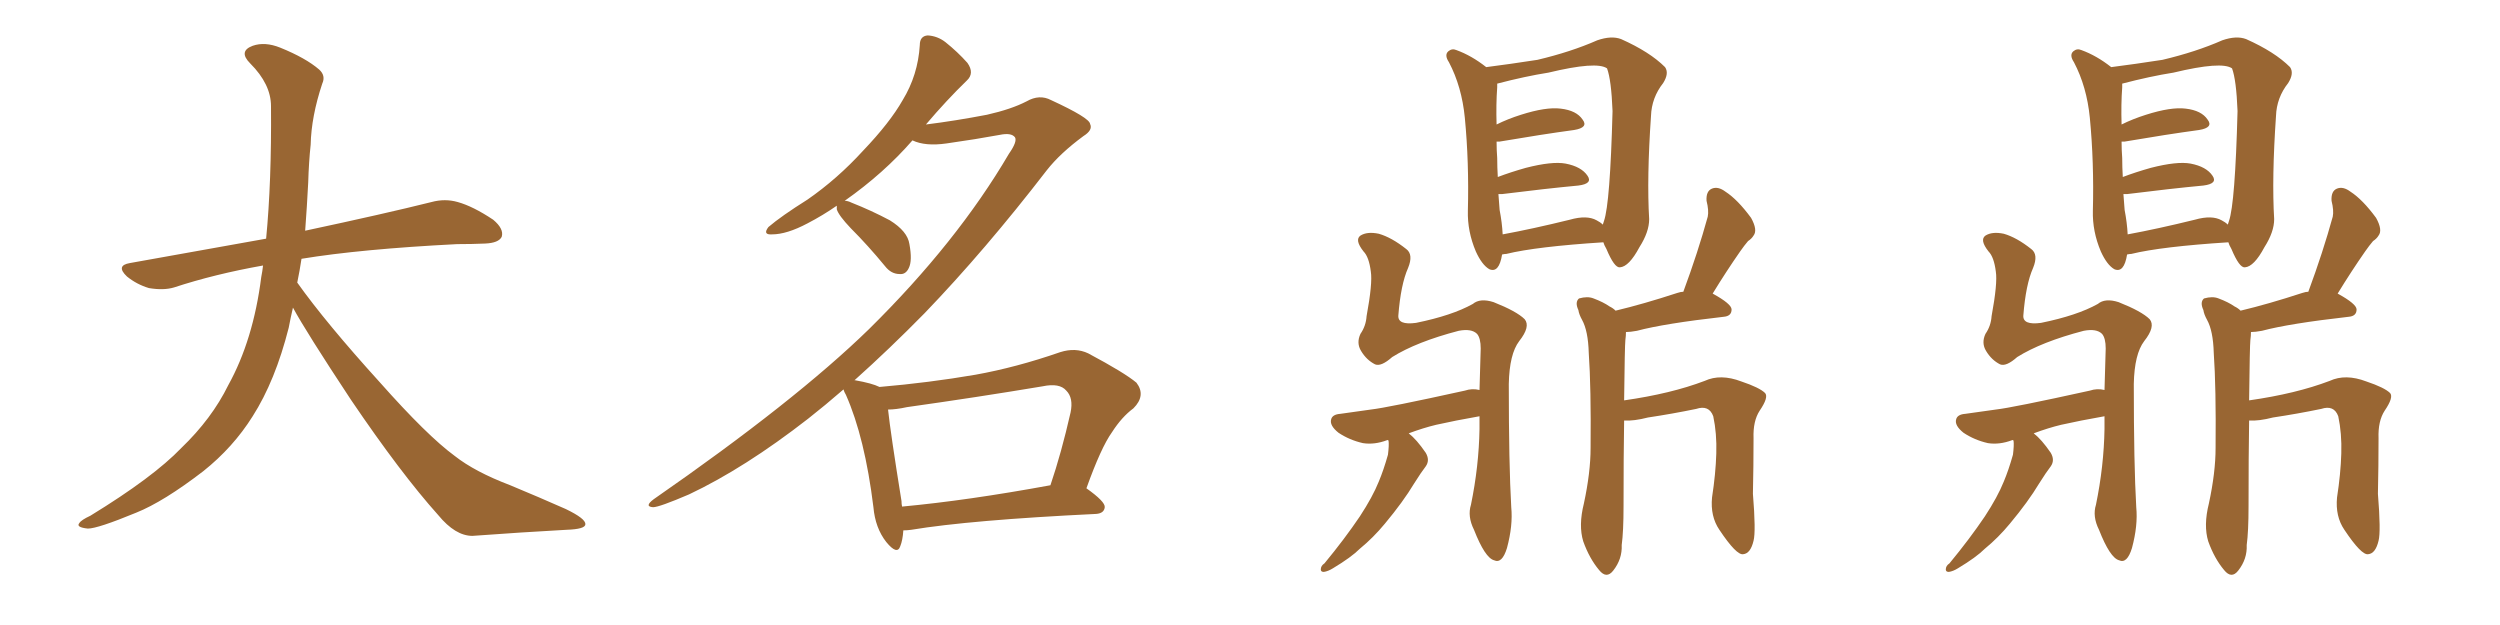 <svg xmlns="http://www.w3.org/2000/svg" xmlns:xlink="http://www.w3.org/1999/xlink" width="600" height="150"><path fill="#996633" padding="10" d="M70.31 73.83L70.31 73.83L70.31 73.83Q69.73 76.32 69.29 78.66L69.29 78.66Q66.06 91.41 60.64 99.90L60.64 99.90Q55.96 107.37 48.78 113.09L48.78 113.09Q39.26 120.41 32.67 123.05L32.67 123.05Q23.44 126.86 21.09 126.86L21.09 126.86Q18.16 126.56 19.04 125.54L19.04 125.54Q19.48 124.80 21.68 123.78L21.68 123.78Q36.77 114.55 43.51 107.52L43.51 107.52Q50.83 100.49 54.79 92.43L54.79 92.43Q60.79 81.59 62.70 66.50L62.70 66.50Q62.99 65.04 63.13 63.72L63.13 63.72Q51.56 65.77 41.75 68.99L41.75 68.99Q39.26 69.73 35.74 69.14L35.74 69.14Q32.81 68.26 30.47 66.36L30.47 66.36Q27.69 63.72 31.20 63.13L31.20 63.13Q48.49 60.06 63.87 57.28L63.87 57.28Q65.19 43.65 65.04 25.49L65.04 25.49Q65.04 20.21 60.06 15.23L60.06 15.23Q57.13 12.30 60.64 10.99L60.64 10.99Q63.57 9.96 67.24 11.43L67.24 11.43Q73.39 13.92 76.61 16.70L76.61 16.70Q78.22 18.16 77.34 20.07L77.34 20.07Q74.71 27.98 74.56 34.72L74.56 34.72Q74.12 38.82 73.97 43.80L73.97 43.80Q73.68 49.51 73.24 55.37L73.24 55.37Q92.43 51.27 103.56 48.49L103.56 48.49Q106.79 47.61 109.86 48.49L109.86 48.49Q113.53 49.51 118.36 52.73L118.36 52.73Q121.00 54.93 120.41 56.84L120.41 56.84Q119.68 58.30 116.46 58.45L116.46 58.45Q113.23 58.59 109.72 58.59L109.72 58.59Q86.57 59.77 72.36 62.11L72.36 62.11Q71.92 65.04 71.34 67.82L71.34 67.82Q78.22 77.49 91.11 91.70L91.11 91.70Q102.54 104.59 109.13 109.42L109.13 109.42Q113.96 113.23 122.46 116.46L122.46 116.46Q129.49 119.38 135.79 122.17L135.79 122.17Q140.63 124.51 140.48 125.83L140.48 125.83Q140.48 127.00 135.94 127.15L135.94 127.15Q125.39 127.73 113.38 128.61L113.38 128.61Q109.28 128.61 105.18 123.63L105.18 123.63Q96.24 113.67 84.23 95.95L84.23 95.95Q73.39 79.54 70.31 73.83ZM216.80 127.29L216.80 127.29Q216.65 129.64 216.06 131.10L216.06 131.10Q215.33 133.30 212.70 130.08L212.70 130.08Q210.06 126.71 209.62 121.73L209.62 121.73Q207.57 105.03 203.03 94.78L203.03 94.78Q202.59 94.04 202.44 93.46L202.44 93.46Q198.05 97.27 193.95 100.49L193.95 100.49Q178.71 112.35 165.38 118.65L165.38 118.65Q158.20 121.73 156.74 121.73L156.74 121.73Q154.54 121.58 156.88 119.82L156.88 119.82Q190.87 96.24 208.59 78.96L208.59 78.96Q229.69 58.15 242.14 36.91L242.14 36.91Q244.19 33.98 243.60 32.96L243.60 32.96Q242.72 31.79 239.94 32.37L239.94 32.37Q234.38 33.40 227.20 34.42L227.20 34.42Q222.07 35.16 218.99 33.69L218.99 33.69Q212.11 41.60 202.73 48.19L202.73 48.19Q203.47 48.19 204.35 48.63L204.35 48.63Q209.18 50.54 213.57 52.88L213.57 52.88Q217.82 55.52 218.26 58.59L218.26 58.59Q218.99 62.55 218.12 64.31L218.12 64.31Q217.38 65.92 215.92 65.77L215.92 65.77Q213.87 65.77 212.40 63.87L212.40 63.87Q208.30 58.89 204.20 54.79L204.20 54.79Q201.27 51.71 200.83 50.24L200.83 50.24Q200.83 49.51 200.83 49.37L200.83 49.37Q197.46 51.71 193.80 53.61L193.80 53.61Q188.82 56.25 185.30 56.25L185.30 56.25Q182.96 56.40 184.42 54.49L184.42 54.49Q187.50 51.86 193.80 47.90L193.80 47.90Q200.98 42.92 207.13 36.18L207.13 36.18Q213.57 29.44 216.65 24.02L216.65 24.02Q220.31 18.02 220.75 10.84L220.75 10.84Q220.75 8.64 222.66 8.50L222.66 8.50Q225 8.64 226.90 10.11L226.90 10.11Q229.83 12.45 232.18 15.09L232.18 15.09Q233.94 17.58 232.03 19.34L232.03 19.34Q227.20 24.02 222.22 29.88L222.22 29.88Q229.25 29.00 236.87 27.54L236.87 27.54Q242.72 26.22 246.39 24.32L246.39 24.32Q249.46 22.56 252.25 24.02L252.25 24.02Q261.47 28.27 261.62 29.74L261.62 29.74Q262.35 31.20 260.01 32.67L260.01 32.67Q254.44 36.77 251.22 40.87L251.22 40.87Q236.43 60.06 221.92 75.15L221.92 75.15Q213.43 83.79 205.08 91.26L205.08 91.26Q205.22 91.26 205.22 91.26L205.22 91.26Q209.33 91.99 211.08 92.87L211.08 92.87Q222.95 91.85 234.08 89.94L234.08 89.94Q243.90 88.18 254.44 84.52L254.44 84.52Q258.11 83.35 261.18 84.81L261.18 84.81Q269.97 89.50 272.75 91.85L272.75 91.85Q275.10 94.92 272.02 98.00L272.02 98.00Q269.24 100.05 266.89 103.71L266.89 103.71Q264.26 107.37 260.74 117.19L260.74 117.19Q265.28 120.41 265.14 121.73L265.14 121.73Q264.99 123.19 263.09 123.34L263.09 123.34Q232.91 124.80 218.70 127.15L218.70 127.15Q217.68 127.29 216.80 127.29ZM216.50 121.58L216.50 121.58L216.50 121.58Q232.18 120.12 252.10 116.46L252.10 116.46Q254.74 108.69 256.93 99.02L256.93 99.02Q257.67 95.51 255.91 93.75L255.91 93.75Q254.30 91.85 250.20 92.72L250.20 92.72Q234.38 95.36 217.68 97.71L217.68 97.71Q215.04 98.29 213.13 98.29L213.13 98.29Q213.72 103.86 216.36 120.26L216.36 120.26Q216.36 121.00 216.50 121.58ZM360.50 61.08L360.50 61.08Q359.77 65.63 357.42 64.60L357.42 64.60Q355.66 63.57 354.20 60.35L354.20 60.35Q352.15 55.52 352.29 50.54L352.29 50.54Q352.59 38.96 351.56 28.27L351.56 28.27Q350.83 20.80 347.75 14.94L347.75 14.94Q346.58 13.18 347.61 12.30L347.61 12.30Q348.49 11.57 349.51 12.01L349.51 12.01Q353.17 13.33 356.69 16.11L356.69 16.11Q362.40 15.38 368.99 14.36L368.99 14.36Q377.05 12.45 383.35 9.67L383.35 9.67Q386.72 8.50 389.06 9.38L389.06 9.38Q395.95 12.45 399.61 16.11L399.61 16.11Q400.63 17.58 399.17 19.92L399.17 19.92Q396.39 23.44 396.24 27.83L396.24 27.83Q395.21 42.77 395.80 52.59L395.80 52.59L395.80 52.59Q395.80 55.66 393.46 59.33L393.46 59.33Q390.97 64.01 388.77 64.16L388.77 64.16Q387.45 64.31 385.55 59.77L385.55 59.77Q384.96 58.74 384.81 58.15L384.81 58.15Q368.70 59.18 361.52 60.94L361.52 60.94Q361.08 60.94 360.50 61.08ZM383.20 52.88L383.20 52.88Q384.08 53.32 384.67 53.91L384.67 53.91Q384.81 53.47 384.96 53.03L384.96 53.03Q386.43 48.78 387.01 26.66L387.01 26.66Q386.72 19.19 385.69 16.41L385.69 16.41L385.69 16.41Q383.20 14.65 371.63 17.43L371.63 17.43Q366.06 18.31 359.33 20.07L359.33 20.07Q359.33 20.36 359.33 20.95L359.33 20.95Q359.03 25.05 359.18 29.88L359.18 29.88Q361.82 28.56 365.04 27.54L365.04 27.54Q371.04 25.63 374.56 26.07L374.56 26.07Q378.37 26.51 379.83 28.71L379.83 28.71Q381.30 30.62 377.78 31.20L377.78 31.20Q370.17 32.23 359.91 33.98L359.91 33.98Q359.33 33.98 359.18 33.98L359.18 33.98Q359.18 36.04 359.33 37.94L359.33 37.94Q359.33 40.14 359.47 42.48L359.47 42.48Q362.55 41.31 366.21 40.28L366.21 40.28Q372.51 38.67 375.73 39.26L375.73 39.26Q379.54 39.99 381.01 42.19L381.01 42.19Q382.32 44.09 378.81 44.53L378.81 44.53Q371.04 45.26 360.50 46.58L360.50 46.58Q359.77 46.58 359.62 46.58L359.62 46.58Q359.77 48.49 359.91 50.39L359.91 50.39Q360.50 53.47 360.64 56.25L360.64 56.25Q367.82 54.93 376.76 52.73L376.76 52.73Q380.86 51.56 383.20 52.88ZM333.11 105.62L333.11 105.62Q332.96 105.62 332.96 105.62L332.96 105.62Q329.88 106.79 327.10 106.35L327.10 106.35Q323.88 105.62 321.24 103.86L321.24 103.86Q319.04 102.10 319.48 100.63L319.48 100.63Q319.78 99.46 321.68 99.32L321.68 99.32Q325.05 98.88 329.00 98.29L329.00 98.29Q332.96 97.85 351.56 93.75L351.56 93.75Q353.32 93.16 355.08 93.60L355.08 93.60Q355.22 88.92 355.37 83.64L355.37 83.64Q355.37 81.15 354.49 80.13L354.49 80.13Q353.17 78.81 350.10 79.39L350.10 79.39Q339.99 82.03 334.13 85.69L334.13 85.69Q331.49 88.04 330.03 87.45L330.03 87.45Q327.98 86.43 326.66 84.23L326.66 84.23Q325.49 82.32 326.51 80.13L326.51 80.13Q327.83 78.22 327.98 75.88L327.98 75.88Q329.44 67.97 329.00 65.19L329.00 65.19Q328.56 61.67 327.25 60.35L327.25 60.35Q325.05 57.57 326.51 56.54L326.51 56.54Q328.13 55.52 330.91 56.10L330.91 56.10Q333.98 56.98 337.50 59.77L337.50 59.77Q339.26 61.08 337.94 64.31L337.94 64.31Q336.18 68.26 335.60 75.73L335.60 75.73Q335.45 78.08 339.84 77.49L339.84 77.49Q348.49 75.73 353.47 72.95L353.47 72.95Q355.22 71.48 358.45 72.51L358.45 72.51Q364.01 74.71 365.92 76.61L365.92 76.61Q367.38 78.37 364.60 81.88L364.60 81.88Q362.26 84.96 362.11 92.14L362.11 92.14Q362.11 111.47 362.70 121.73L362.70 121.73Q363.13 126.12 361.67 131.54L361.67 131.54Q360.50 135.35 358.59 134.47L358.59 134.47Q356.40 133.89 353.76 127.15L353.76 127.15Q352.15 123.93 353.03 121.14L353.03 121.14Q354.93 111.91 355.08 102.98L355.08 102.98Q355.08 101.37 355.08 99.90L355.08 99.90Q349.22 100.93 344.68 101.95L344.68 101.95Q341.60 102.69 338.09 104.00L338.09 104.00Q339.99 105.47 342.19 108.69L342.19 108.69Q343.21 110.45 342.19 111.91L342.19 111.91Q341.16 113.23 339.40 116.02L339.40 116.02Q336.77 120.41 332.37 125.68L332.37 125.68Q329.59 129.05 326.37 131.69L326.37 131.69Q324.32 133.74 319.92 136.38L319.92 136.38Q318.75 137.11 317.72 137.26L317.72 137.26Q316.99 137.26 316.99 136.67L316.99 136.67Q316.99 135.79 317.87 135.21L317.87 135.21Q322.71 129.35 326.37 123.93L326.37 123.93Q329.44 119.24 330.91 115.58L330.91 115.58Q332.08 112.79 333.11 109.13L333.11 109.13Q333.40 106.79 333.25 105.76L333.25 105.76Q333.11 105.62 333.11 105.62ZM389.79 100.93L389.79 100.93L389.79 100.93Q389.65 109.42 389.65 121.44L389.65 121.44Q389.65 127.59 389.21 130.81L389.21 130.81Q389.36 134.18 387.16 136.96L387.16 136.96Q385.55 139.01 383.79 136.82L383.79 136.82Q381.45 134.03 379.98 129.93L379.98 129.93Q378.81 126.12 380.13 120.85L380.13 120.85Q381.74 113.38 381.74 107.52L381.74 107.52Q381.88 93.02 381.30 84.67L381.30 84.67Q381.15 79.39 379.69 76.76L379.69 76.76Q378.96 75.44 378.81 74.41L378.81 74.41Q377.93 72.51 378.96 71.63L378.96 71.63Q381.01 71.04 382.47 71.63L382.47 71.63Q384.81 72.51 386.28 73.54L386.28 73.54Q387.16 73.97 387.74 74.56L387.74 74.56Q394.48 72.95 402.54 70.31L402.54 70.31Q403.42 70.02 404.00 70.02L404.00 70.02Q407.52 60.50 409.86 52.00L409.86 52.00Q410.16 50.54 409.57 48.19L409.57 48.19Q409.42 45.85 410.89 45.26L410.89 45.26Q412.35 44.68 414.11 46.00L414.11 46.00Q417.04 47.90 420.26 52.29L420.26 52.29Q421.88 55.22 420.85 56.54L420.85 56.54Q420.41 57.28 419.53 57.86L419.53 57.86Q418.65 58.89 417.63 60.35L417.63 60.35Q414.26 65.19 411.04 70.46L411.04 70.46Q415.58 72.95 415.58 74.27L415.58 74.27Q415.58 75.88 413.67 76.03L413.67 76.03Q399.46 77.64 392.87 79.39L392.87 79.39Q391.26 79.69 390.23 79.69L390.23 79.69Q390.23 80.57 390.09 81.59L390.09 81.59Q389.94 82.91 389.79 96.09L389.79 96.09Q401.07 94.48 409.13 91.41L409.13 91.41Q412.94 89.65 417.92 91.55L417.92 91.55Q422.31 93.02 423.63 94.34L423.63 94.34Q424.51 95.36 422.31 98.58L422.31 98.58Q420.70 101.07 420.85 105.18L420.85 105.18Q420.85 111.77 420.70 118.51L420.70 118.51Q421.44 127.59 420.85 129.79L420.85 129.79Q420.12 132.86 418.36 133.01L418.36 133.01Q416.75 133.30 412.65 127.15L412.65 127.15Q410.45 123.93 410.89 119.38L410.89 119.38Q411.77 113.67 411.91 108.84L411.91 108.84Q412.06 104.00 411.18 99.90L411.18 99.90Q410.16 97.12 407.08 98.14L407.08 98.14Q401.37 99.32 395.51 100.20L395.51 100.20Q392.14 101.07 389.79 100.93ZM510.50 61.08L510.50 61.08Q509.77 65.63 507.42 64.60L507.42 64.60Q505.66 63.57 504.20 60.35L504.20 60.35Q502.15 55.52 502.29 50.54L502.29 50.54Q502.59 38.96 501.56 28.27L501.56 28.27Q500.83 20.80 497.75 14.94L497.75 14.94Q496.58 13.18 497.61 12.30L497.61 12.30Q498.49 11.57 499.51 12.01L499.51 12.01Q503.17 13.33 506.69 16.11L506.69 16.11Q512.40 15.38 518.99 14.36L518.99 14.36Q527.05 12.45 533.35 9.67L533.35 9.67Q536.72 8.50 539.06 9.38L539.06 9.38Q545.95 12.45 549.61 16.11L549.61 16.11Q550.63 17.58 549.17 19.92L549.17 19.92Q546.39 23.44 546.24 27.83L546.24 27.83Q545.21 42.77 545.80 52.59L545.80 52.59L545.80 52.59Q545.80 55.66 543.46 59.33L543.46 59.33Q540.97 64.01 538.77 64.16L538.77 64.16Q537.45 64.31 535.55 59.77L535.55 59.77Q534.96 58.74 534.81 58.15L534.81 58.15Q518.70 59.18 511.52 60.94L511.52 60.94Q511.08 60.94 510.50 61.08ZM533.20 52.88L533.20 52.88Q534.08 53.32 534.67 53.91L534.67 53.91Q534.81 53.47 534.96 53.03L534.96 53.03Q536.43 48.78 537.01 26.66L537.01 26.66Q536.72 19.19 535.69 16.41L535.69 16.41L535.69 16.41Q533.20 14.65 521.63 17.43L521.63 17.43Q516.06 18.31 509.33 20.07L509.33 20.07Q509.33 20.36 509.33 20.95L509.33 20.95Q509.03 25.05 509.18 29.88L509.18 29.88Q511.82 28.56 515.04 27.54L515.04 27.54Q521.04 25.63 524.56 26.07L524.56 26.07Q528.37 26.51 529.83 28.71L529.83 28.71Q531.30 30.62 527.78 31.20L527.78 31.20Q520.17 32.23 509.91 33.98L509.91 33.98Q509.33 33.98 509.18 33.98L509.18 33.98Q509.18 36.04 509.33 37.94L509.33 37.94Q509.33 40.14 509.47 42.48L509.47 42.48Q512.55 41.31 516.21 40.28L516.21 40.28Q522.51 38.67 525.73 39.26L525.73 39.26Q529.54 39.99 531.01 42.19L531.01 42.19Q532.32 44.09 528.81 44.53L528.81 44.53Q521.04 45.26 510.50 46.58L510.50 46.58Q509.77 46.58 509.62 46.58L509.62 46.58Q509.77 48.49 509.91 50.39L509.91 50.39Q510.50 53.47 510.64 56.25L510.64 56.25Q517.82 54.93 526.76 52.73L526.76 52.73Q530.86 51.56 533.20 52.88ZM483.11 105.62L483.11 105.62Q482.96 105.62 482.96 105.62L482.96 105.62Q479.88 106.79 477.10 106.35L477.10 106.35Q473.88 105.62 471.24 103.86L471.24 103.86Q469.04 102.10 469.48 100.63L469.48 100.63Q469.78 99.46 471.68 99.32L471.68 99.32Q475.05 98.88 479.00 98.29L479.00 98.29Q482.96 97.85 501.56 93.75L501.56 93.75Q503.32 93.16 505.08 93.60L505.08 93.60Q505.22 88.92 505.37 83.64L505.37 83.64Q505.37 81.15 504.49 80.13L504.49 80.13Q503.17 78.81 500.10 79.39L500.10 79.39Q489.99 82.03 484.13 85.69L484.13 85.69Q481.49 88.04 480.03 87.45L480.03 87.45Q477.98 86.43 476.66 84.23L476.66 84.23Q475.49 82.32 476.51 80.13L476.51 80.13Q477.83 78.22 477.98 75.88L477.98 75.88Q479.44 67.97 479.00 65.19L479.00 65.19Q478.56 61.67 477.25 60.35L477.25 60.35Q475.05 57.57 476.51 56.54L476.51 56.54Q478.13 55.52 480.91 56.10L480.91 56.10Q483.98 56.98 487.50 59.77L487.50 59.77Q489.26 61.08 487.94 64.31L487.94 64.31Q486.18 68.26 485.60 75.73L485.60 75.73Q485.45 78.08 489.84 77.49L489.84 77.49Q498.49 75.73 503.47 72.95L503.47 72.95Q505.22 71.48 508.45 72.51L508.45 72.51Q514.01 74.71 515.92 76.61L515.92 76.61Q517.38 78.37 514.60 81.88L514.60 81.88Q512.26 84.96 512.11 92.14L512.11 92.14Q512.11 111.47 512.70 121.73L512.70 121.73Q513.13 126.12 511.67 131.54L511.67 131.54Q510.50 135.35 508.59 134.47L508.59 134.47Q506.40 133.89 503.76 127.15L503.76 127.15Q502.15 123.93 503.03 121.14L503.03 121.14Q504.93 111.91 505.08 102.98L505.08 102.98Q505.08 101.37 505.08 99.90L505.08 99.90Q499.22 100.93 494.68 101.95L494.68 101.95Q491.60 102.69 488.09 104.00L488.09 104.00Q489.99 105.47 492.19 108.69L492.19 108.69Q493.21 110.45 492.19 111.91L492.19 111.91Q491.16 113.23 489.40 116.02L489.40 116.02Q486.77 120.41 482.37 125.68L482.37 125.68Q479.59 129.05 476.37 131.69L476.37 131.69Q474.32 133.74 469.92 136.38L469.92 136.38Q468.75 137.11 467.72 137.26L467.72 137.26Q466.99 137.26 466.99 136.67L466.99 136.67Q466.99 135.79 467.87 135.21L467.87 135.21Q472.71 129.35 476.37 123.93L476.37 123.93Q479.44 119.24 480.91 115.58L480.91 115.58Q482.08 112.79 483.11 109.13L483.11 109.13Q483.40 106.79 483.25 105.76L483.25 105.76Q483.11 105.62 483.11 105.62ZM539.79 100.93L539.79 100.93L539.79 100.93Q539.65 109.42 539.65 121.44L539.65 121.44Q539.65 127.59 539.21 130.81L539.21 130.81Q539.36 134.18 537.16 136.96L537.16 136.96Q535.55 139.01 533.79 136.82L533.79 136.82Q531.45 134.03 529.98 129.93L529.98 129.93Q528.81 126.12 530.13 120.85L530.13 120.85Q531.74 113.38 531.74 107.52L531.74 107.52Q531.88 93.02 531.30 84.67L531.30 84.67Q531.15 79.39 529.69 76.76L529.69 76.76Q528.96 75.44 528.81 74.41L528.81 74.41Q527.93 72.51 528.96 71.63L528.96 71.63Q531.01 71.04 532.47 71.63L532.47 71.63Q534.81 72.51 536.28 73.54L536.28 73.54Q537.16 73.97 537.74 74.56L537.74 74.56Q544.48 72.95 552.54 70.31L552.54 70.31Q553.42 70.02 554.00 70.02L554.00 70.02Q557.52 60.50 559.86 52.00L559.86 52.00Q560.16 50.54 559.57 48.19L559.57 48.19Q559.42 45.85 560.89 45.26L560.89 45.26Q562.35 44.68 564.11 46.00L564.11 46.00Q567.04 47.90 570.26 52.29L570.26 52.29Q571.88 55.22 570.85 56.54L570.85 56.54Q570.41 57.28 569.53 57.86L569.53 57.86Q568.65 58.89 567.63 60.35L567.63 60.35Q564.26 65.19 561.04 70.46L561.04 70.46Q565.58 72.95 565.58 74.27L565.58 74.27Q565.58 75.88 563.67 76.03L563.67 76.03Q549.46 77.64 542.87 79.39L542.87 79.39Q541.26 79.69 540.23 79.69L540.23 79.69Q540.23 80.57 540.09 81.59L540.09 81.59Q539.94 82.91 539.79 96.09L539.79 96.09Q551.07 94.48 559.13 91.41L559.13 91.41Q562.94 89.65 567.92 91.55L567.92 91.55Q572.31 93.02 573.63 94.34L573.63 94.34Q574.51 95.36 572.31 98.58L572.31 98.58Q570.70 101.07 570.85 105.18L570.85 105.18Q570.85 111.77 570.70 118.51L570.70 118.51Q571.44 127.59 570.85 129.79L570.85 129.79Q570.12 132.86 568.36 133.01L568.36 133.01Q566.75 133.30 562.65 127.15L562.65 127.15Q560.45 123.93 560.89 119.38L560.89 119.38Q561.77 113.67 561.91 108.84L561.91 108.84Q562.06 104.00 561.18 99.90L561.18 99.90Q560.16 97.12 557.08 98.14L557.08 98.14Q551.37 99.32 545.51 100.20L545.51 100.20Q542.14 101.07 539.79 100.93Z"/></svg>